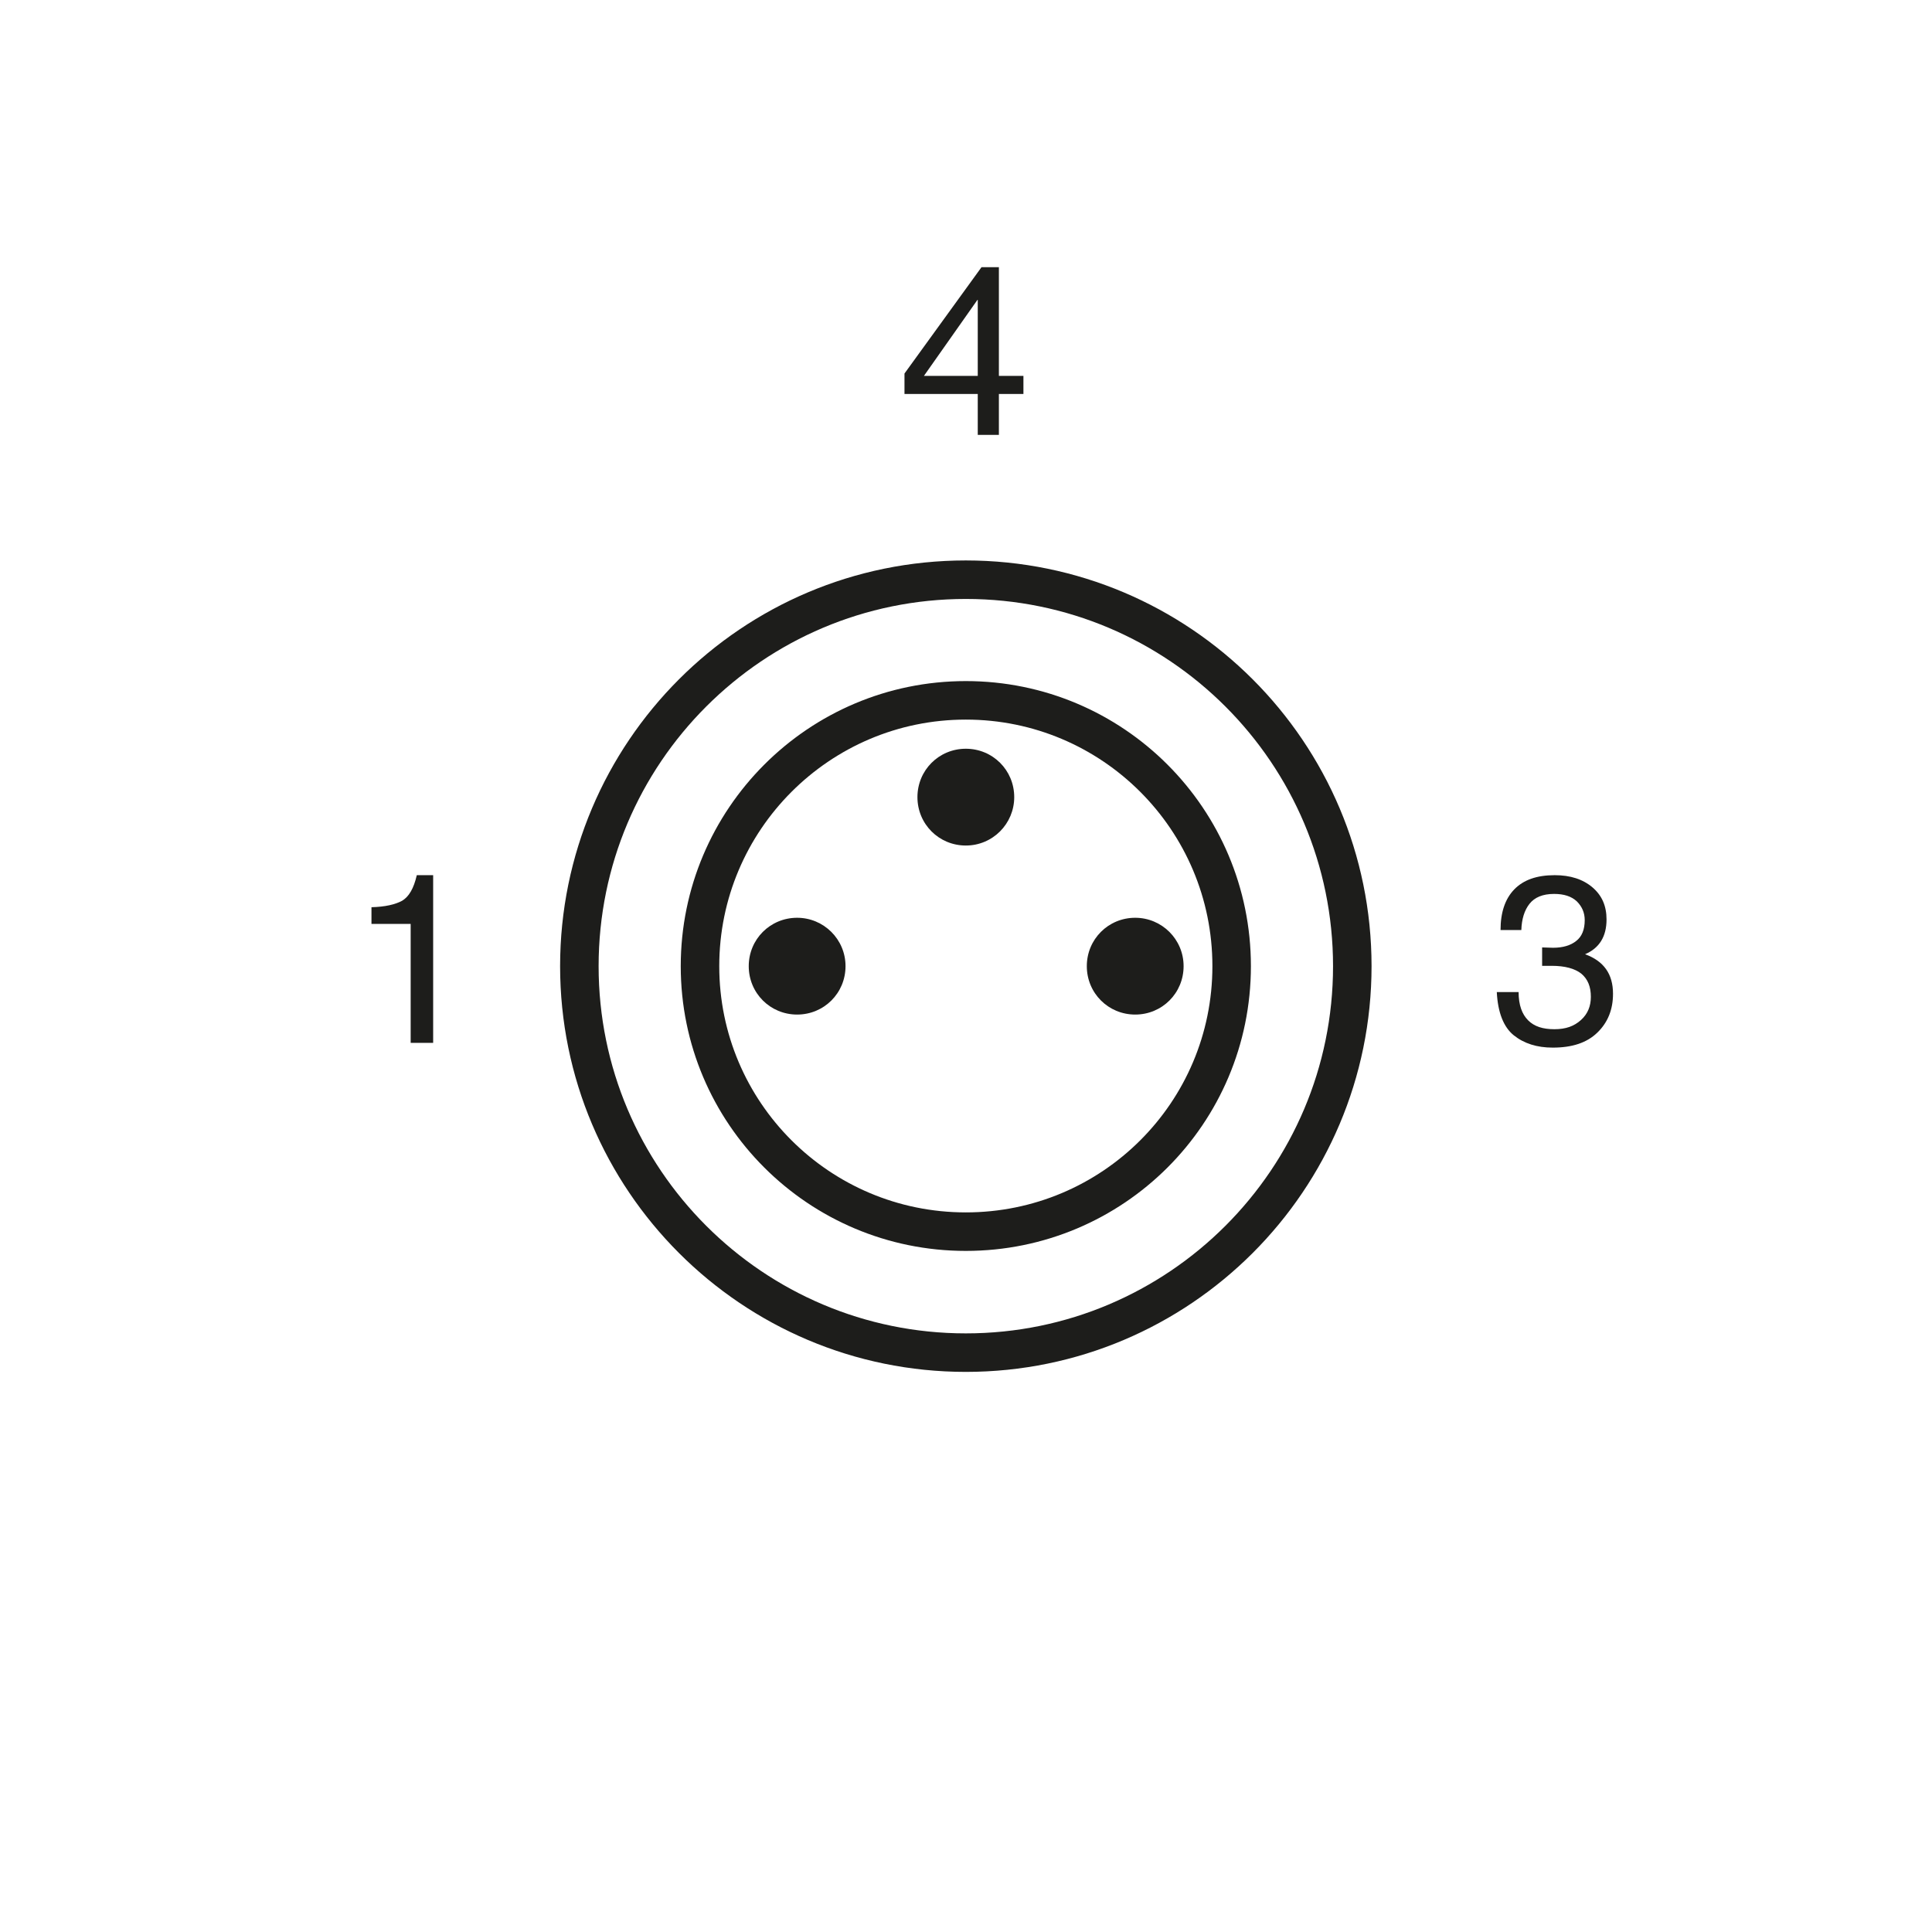 <?xml version="1.0" encoding="UTF-8"?><svg xmlns="http://www.w3.org/2000/svg" viewBox="0 0 56.69 56.69"><defs><style>.cls-1 {
        fill: #1d1d1b;
      }

      .cls-2 {
        stroke: #1d1d1b;
        stroke-width: 1.13px;
      }

      .cls-2, .cls-3 {
        fill: none;
      }</style></defs><g id="Frame"><rect class="cls-3" width="56.69" height="56.69"/></g><g id="Drawing"><path class="cls-1" d="M12.71,30.6h-.66v-3.49h-1.15v-.49c.4-.01.7-.08.9-.19.2-.12.34-.36.43-.75h.48v4.92Z"/><path class="cls-1" d="M45.25,27.8c.1,0,.21.01.32.01.29,0,.52-.07.68-.2.17-.13.25-.34.25-.61,0-.22-.08-.4-.23-.55-.16-.15-.38-.22-.67-.22-.33,0-.57.1-.72.29s-.23.45-.24.77h-.61c0-.51.13-.91.4-1.19s.66-.42,1.19-.42c.46,0,.83.12,1.11.36.28.24.41.55.41.94,0,.5-.21.84-.63,1.02h0c.55.2.82.58.82,1.16,0,.46-.15.84-.46,1.14-.31.3-.74.44-1.31.44-.46,0-.84-.12-1.14-.36-.3-.24-.47-.67-.5-1.27h.64c0,.38.1.65.28.83s.43.26.77.26.58-.09.78-.27c.2-.18.29-.41.29-.68,0-.3-.09-.52-.28-.68-.19-.15-.48-.23-.87-.23-.09,0-.19,0-.28,0v-.53Z"/><path class="cls-1" d="M29.31,11.56v1.2h-.62v-1.2h-2.15v-.6l2.26-3.12h.51v3.19h.72v.53h-.72ZM27.11,11.03h1.58v-2.23h-.01l-1.57,2.23Z"/><path class="cls-2" d="M39.68,28.35c0,6.26-5.08,11.34-11.34,11.34s-11.34-5.08-11.34-11.34,5.08-11.34,11.34-11.34,11.34,5.08,11.34,11.34Z"/><path class="cls-2" d="M36.14,28.35c0,4.31-3.49,7.79-7.8,7.79s-7.8-3.49-7.8-7.79,3.49-7.8,7.8-7.8,7.8,3.49,7.8,7.8Z"/><path class="cls-3" d="M33.31,28.35c0,2.74-2.22,4.96-4.96,4.96s-4.96-2.22-4.96-4.96,2.22-4.96,4.96-4.96,4.96,2.22,4.96,4.96Z"/><path class="cls-1" d="M29.76,23.39c0,.78-.63,1.42-1.42,1.42s-1.42-.63-1.42-1.42.63-1.42,1.42-1.42,1.42.63,1.42,1.42Z"/><path class="cls-1" d="M23.39,26.93c.78,0,1.42.63,1.42,1.42s-.63,1.42-1.42,1.42-1.42-.63-1.42-1.42.63-1.42,1.42-1.42Z"/><path class="cls-1" d="M33.31,26.93c.78,0,1.42.63,1.42,1.42s-.63,1.42-1.42,1.42-1.42-.63-1.42-1.42.63-1.42,1.42-1.42Z"/><path class="cls-3" d="M43.94,28.35c0,8.61-6.98,15.59-15.59,15.59s-15.59-6.98-15.59-15.59,6.98-15.59,15.59-15.59,15.59,6.98,15.59,15.59Z"/></g></svg>